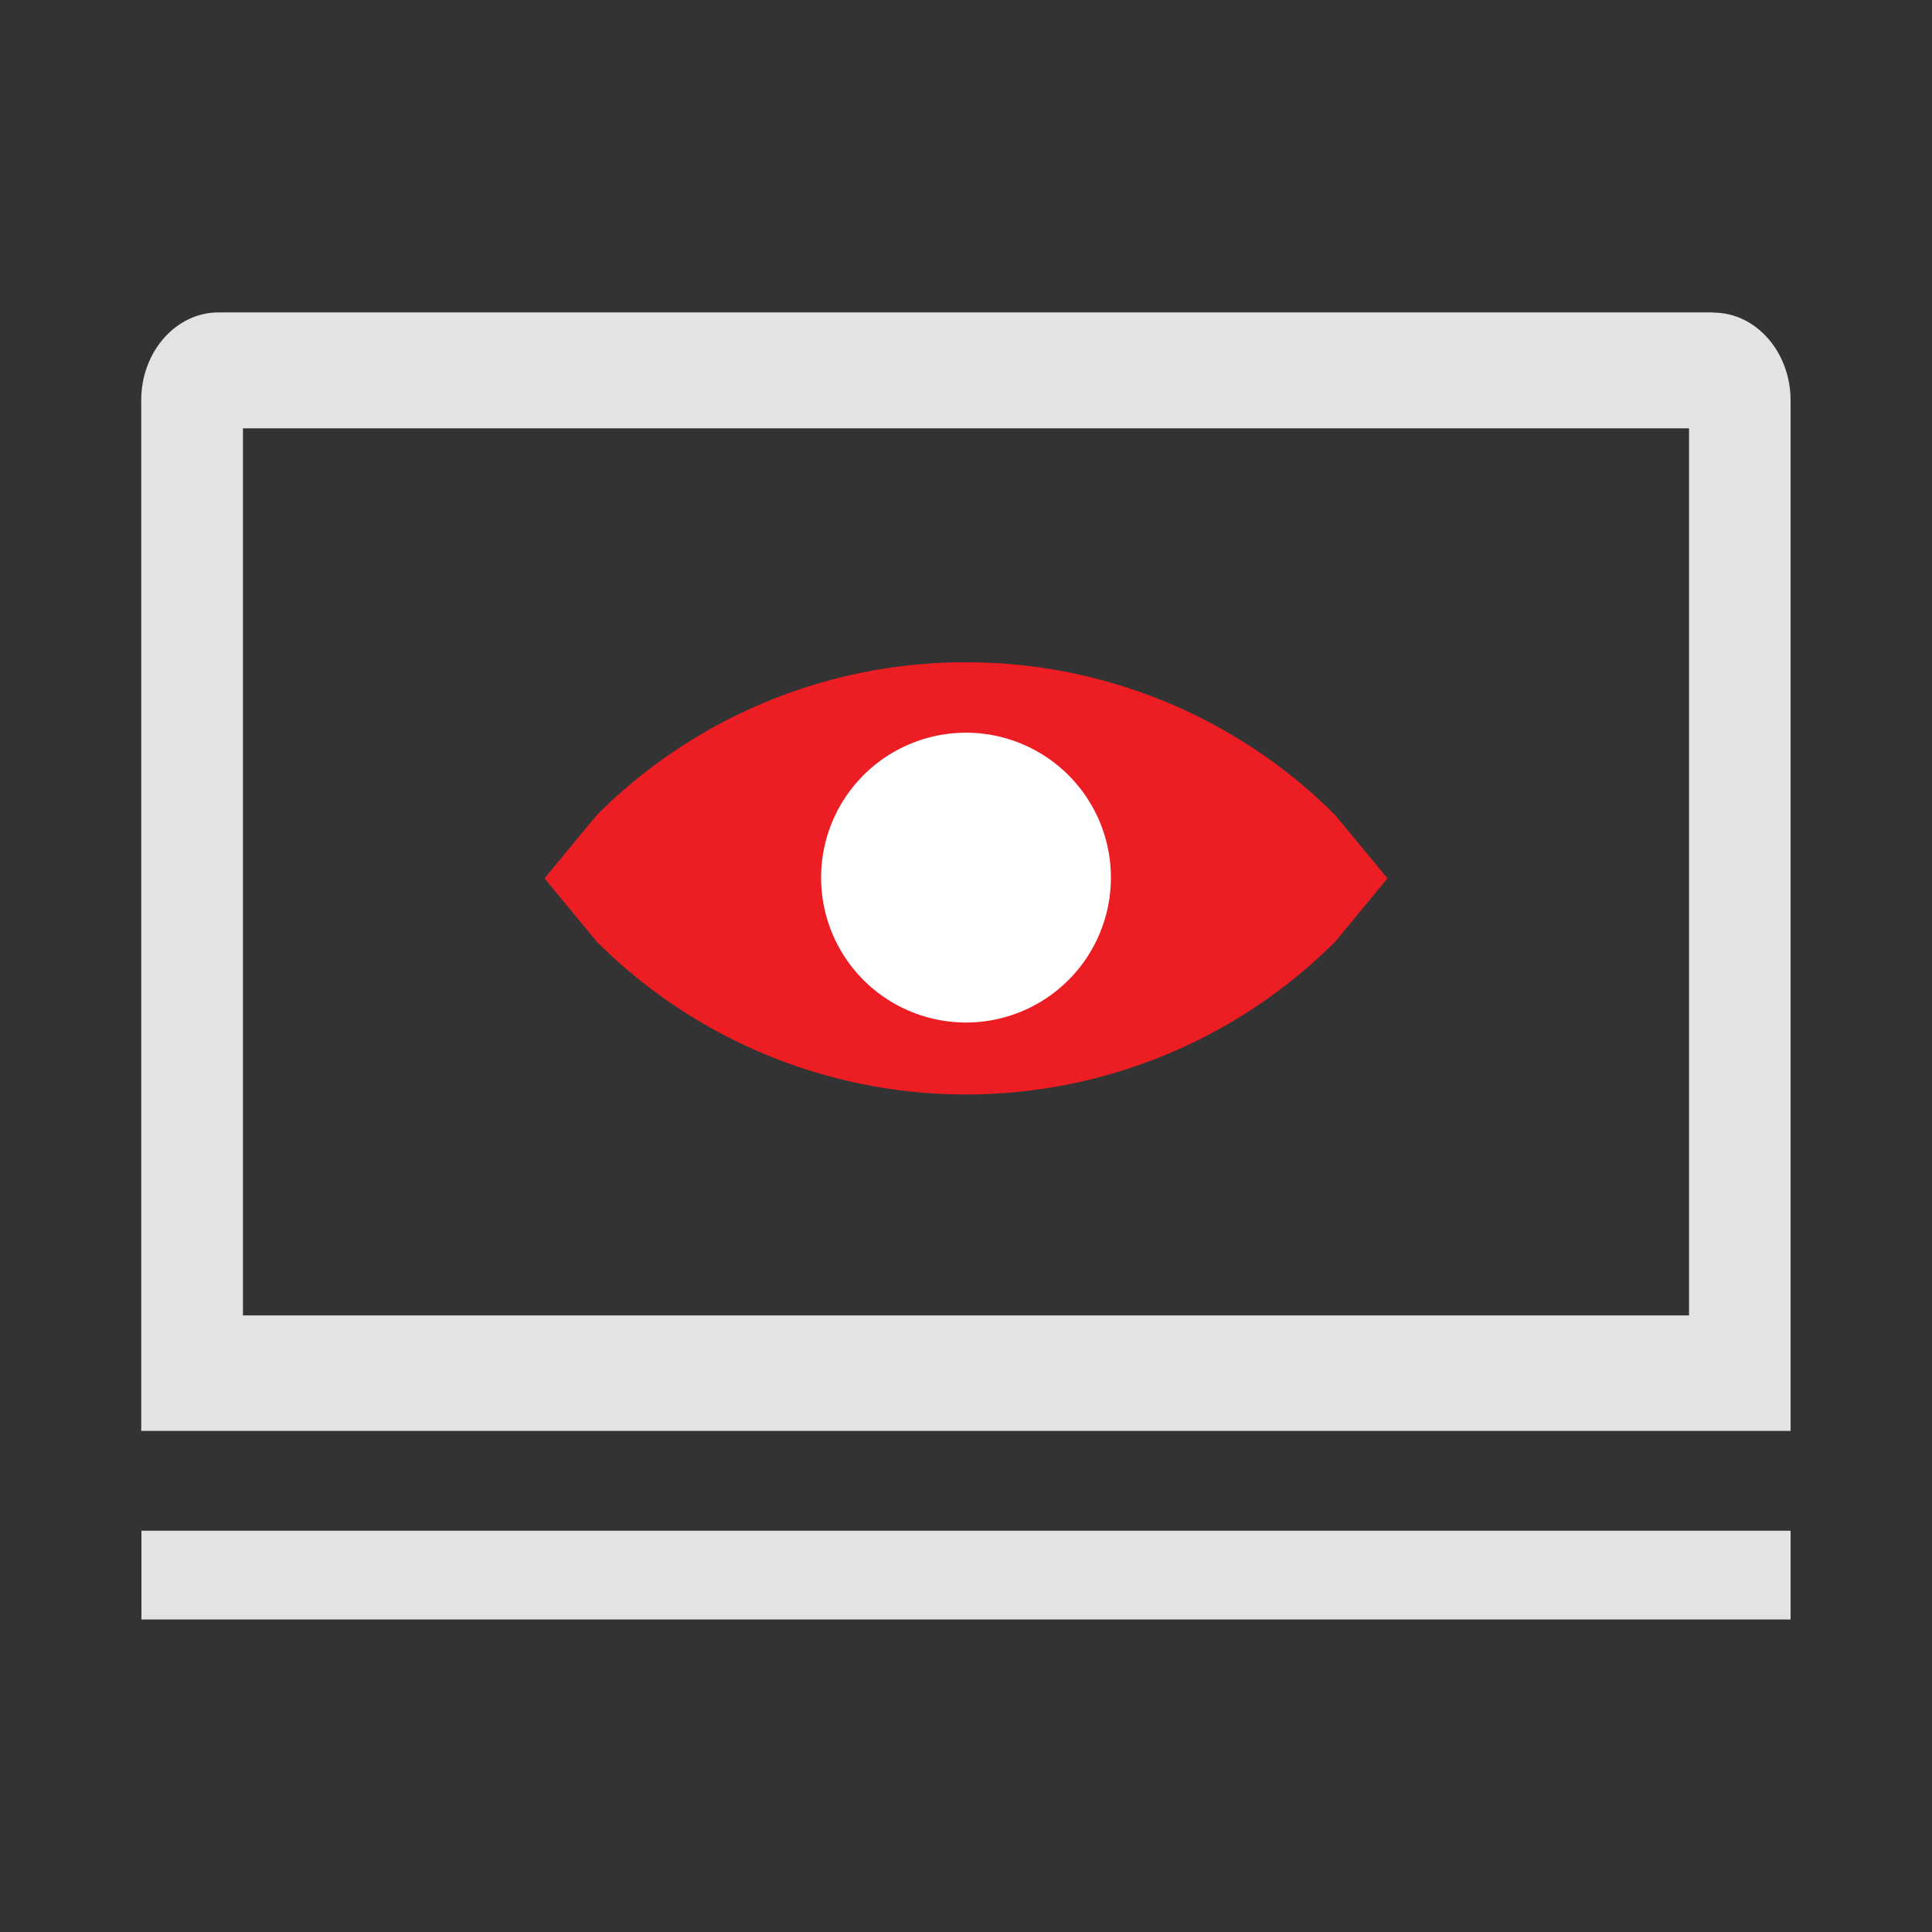 <svg id="图层_1" data-name="图层 1" xmlns="http://www.w3.org/2000/svg" viewBox="0 0 200 200"><rect x="0" y="0" width="200" height="200" fill="#333333" stroke="none"/><defs><style>.cls-1{fill:#ec1e24;}.cls-1,.cls-2{fill-rule:evenodd;}.cls-2{fill:#fff;}.cls-3{fill:#e3e3e2;}</style></defs><path class="cls-1" d="M100,68.56a53.9,53.9,0,0,1,38.23,15.83l5.4,6.54-5.4,6.54a54.08,54.08,0,0,1-76.46,0l-5.4-6.54,5.4-6.54A53.9,53.9,0,0,1,100,68.56Z"/><path class="cls-2" d="M85,90.85a15,15,0,1,1,15,15,15,15,0,0,1-15-15Z"/><path class="cls-3" d="M174.85,44.34v91.83H25.15V44.34h149.7m2.53-12H22.62c-4.41,0-8,4.07-8,9.09v106.7H185.36V41.45c0-5-3.57-9.09-8-9.09Z"/><rect class="cls-3" x="14.64" y="158.46" width="170.72" height="9.19"/></svg>